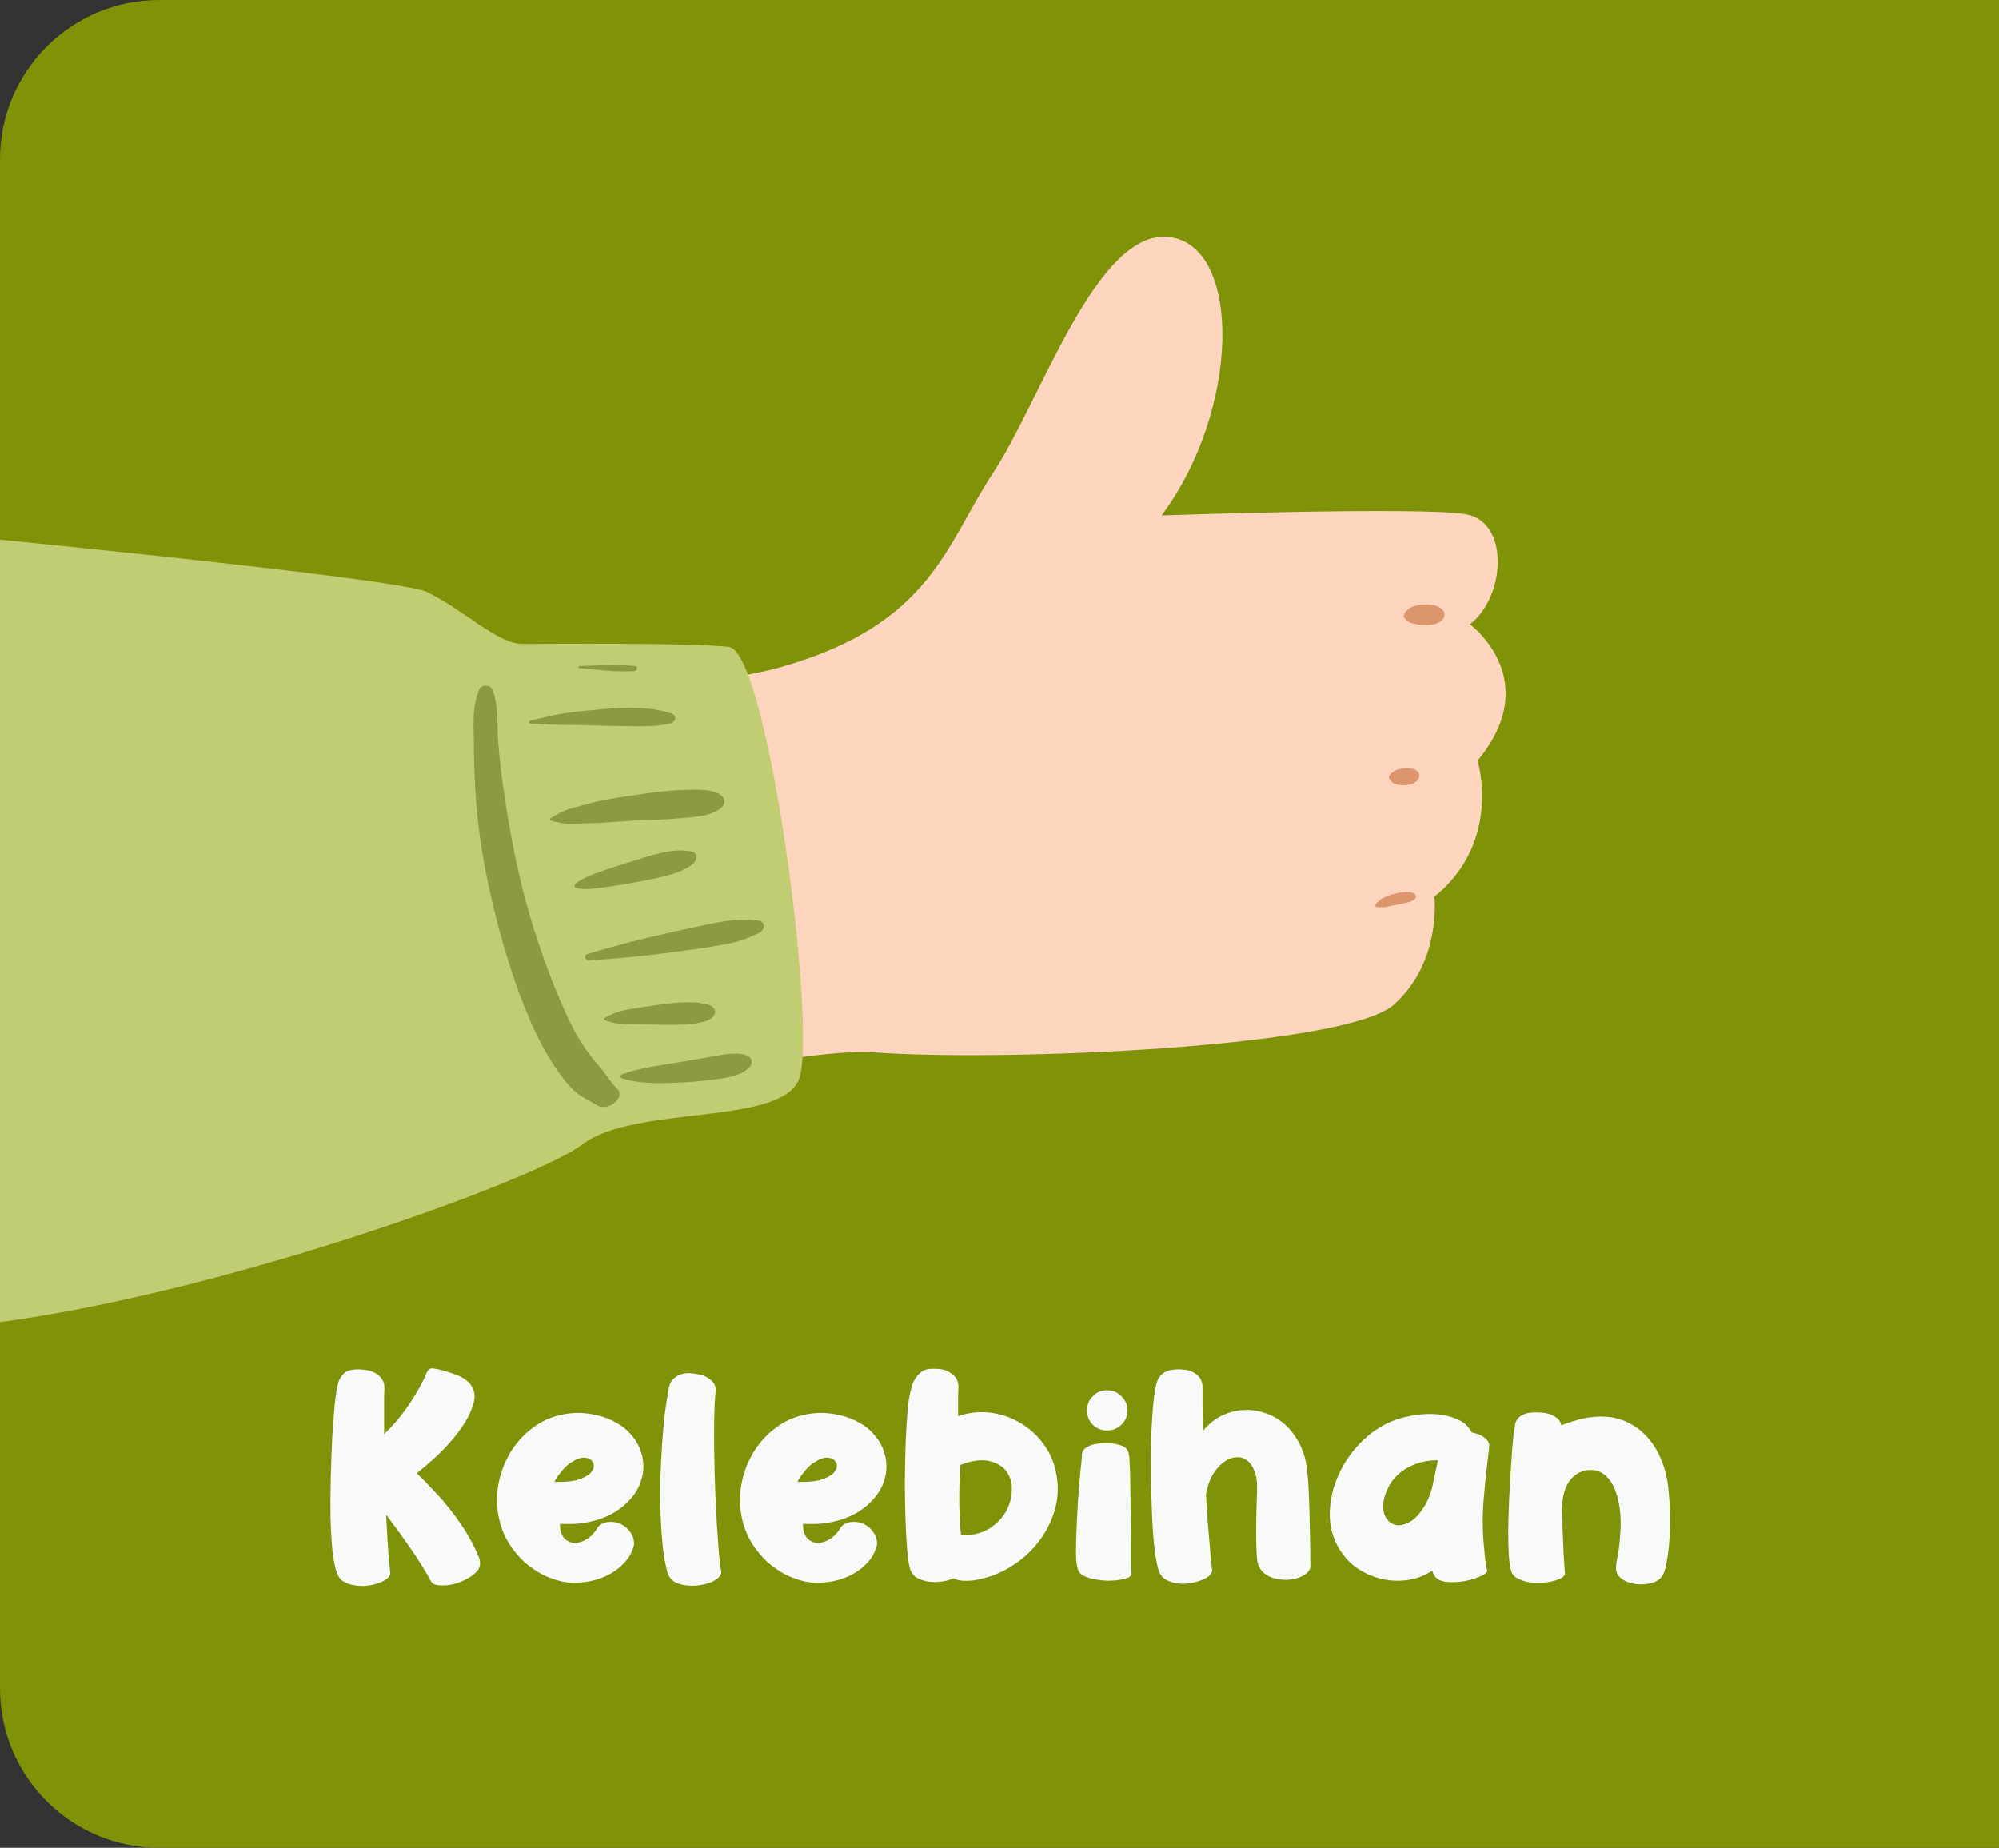 <svg width="251" height="232" viewBox="0 0 251 232" fill="none" xmlns="http://www.w3.org/2000/svg">
<rect x="0" y="0" width="251" height="232" fill="#333333" stroke="none"/>
<g clip-path="url(#clip0_38_1511)">
<g clip-path="url(#clip1_38_1511)">
<rect width="251" height="232" fill="#7F9208"/>
<path d="M15.128 88.366C15.128 88.366 79.387 89.091 98.179 83.717C116.971 78.342 118.712 68.415 124.706 59.356C130.7 50.295 137.677 28.687 146.818 29.768C155.959 30.849 155.775 51.414 145.849 64.714C145.849 64.714 178.674 63.57 184.12 64.576C189.565 65.581 189.048 74.93 184.561 78.38C184.561 78.38 193.99 85.282 185.534 95.499C185.534 95.499 188.681 105.641 180.103 112.586C180.103 112.586 181.062 120.66 175.066 126.101C169.069 131.543 125.874 133.309 109.74 132.124C93.606 130.939 15.813 152.854 -12.883 147.289C-41.577 141.723 15.128 88.366 15.128 88.366Z" fill="#FDD5BE"/>
<path d="M181.341 76.941C181.175 76.269 180.23 75.945 179.46 75.903C178.762 75.866 177.815 75.871 177.169 76.284C177.273 76.237 177.376 76.191 177.481 76.144C177.067 76.288 176.671 76.534 176.46 76.874C176.443 76.893 176.437 76.917 176.423 76.936C176.411 76.946 176.4 76.956 176.39 76.965C176.336 77.015 176.331 77.08 176.303 77.14C176.301 77.146 176.295 77.15 176.293 77.156C176.295 77.153 176.297 77.15 176.299 77.147C176.251 77.253 176.248 77.343 176.288 77.44L176.285 77.436C176.286 77.439 176.289 77.441 176.29 77.443C176.313 77.499 176.31 77.565 176.364 77.603C176.376 77.611 176.387 77.618 176.397 77.626C176.42 77.653 176.443 77.683 176.472 77.709C176.615 77.922 176.83 78.1 177.095 78.177C177.008 78.128 176.921 78.08 176.835 78.031C177.075 78.195 177.288 78.274 177.606 78.331C177.719 78.352 177.834 78.374 177.95 78.391C178.166 78.426 178.403 78.434 178.626 78.448C178.958 78.468 179.296 78.474 179.637 78.435C179.852 78.41 180.054 78.4 180.27 78.328C180.551 78.234 180.789 78.092 181.01 77.909C181.33 77.645 181.42 77.254 181.341 76.941Z" fill="#DC956C"/>
<path d="M178.09 96.958C178.013 96.876 177.945 96.79 177.846 96.728C177.699 96.617 177.524 96.549 177.318 96.524C177.288 96.517 177.258 96.511 177.226 96.507C177.111 96.489 176.995 96.466 176.878 96.454C176.665 96.432 176.443 96.452 176.224 96.467C176.159 96.471 176.093 96.474 176.028 96.48C175.964 96.488 175.914 96.525 175.855 96.539C175.814 96.547 175.773 96.556 175.732 96.564C175.69 96.574 175.645 96.583 175.602 96.593C175.608 96.591 175.613 96.587 175.619 96.585L175.594 96.595C175.541 96.608 175.489 96.618 175.437 96.629C175.289 96.674 175.158 96.744 175.047 96.839C175.004 96.871 174.968 96.915 174.927 96.951C174.753 97.045 174.596 97.157 174.489 97.329C174.545 97.278 174.6 97.227 174.655 97.177C174.379 97.387 174.328 97.644 174.524 97.857L174.417 97.705C174.46 97.88 174.58 97.995 174.723 98.09C174.748 98.122 174.756 98.164 174.787 98.192C174.908 98.317 175.052 98.378 175.22 98.427C175.155 98.391 175.09 98.355 175.026 98.318C175.094 98.363 175.162 98.396 175.229 98.429C175.26 98.439 175.288 98.449 175.322 98.458C175.298 98.451 175.273 98.446 175.249 98.439C175.366 98.495 175.488 98.54 175.644 98.557C175.707 98.565 175.771 98.567 175.834 98.572C176.048 98.587 176.264 98.607 176.484 98.586C176.605 98.573 176.73 98.553 176.852 98.534C177.102 98.495 177.308 98.437 177.54 98.319C177.662 98.258 177.764 98.173 177.871 98.09C177.931 98.021 177.992 97.952 178.052 97.884C178.138 97.766 178.185 97.645 178.197 97.518C178.232 97.334 178.22 97.099 178.09 96.958Z" fill="#DC956C"/>
<path d="M175.266 98.451C175.257 98.446 175.248 98.441 175.24 98.435C175.236 98.434 175.232 98.433 175.227 98.432C175.24 98.438 175.253 98.444 175.266 98.451Z" fill="#DC956C"/>
<path d="M175.221 98.428C175.228 98.432 175.234 98.435 175.241 98.44C175.241 98.44 175.245 98.441 175.249 98.442C175.243 98.439 175.237 98.434 175.231 98.431C175.227 98.43 175.224 98.428 175.221 98.428Z" fill="#DC956C"/>
<path d="M177.522 112.155C177.32 112.085 177.14 112.027 176.909 112.015C176.681 112.003 176.453 111.997 176.219 112.017C175.773 112.056 175.335 112.156 174.893 112.268C174.481 112.373 174.065 112.551 173.682 112.733C173.479 112.829 173.337 112.966 173.177 113.106C173.055 113.213 172.835 113.335 172.747 113.501C172.672 113.641 172.674 113.837 172.858 113.888C173.038 113.938 173.228 113.927 173.426 113.899C173.46 113.897 173.474 113.895 173.482 113.893C173.514 113.896 173.545 113.897 173.577 113.9C173.704 113.907 173.825 113.908 173.955 113.888C174.089 113.867 174.225 113.831 174.356 113.802C174.182 113.84 174.466 113.781 174.496 113.775C174.725 113.73 174.953 113.69 175.182 113.64L175.179 113.641L175.186 113.64C175.189 113.64 175.192 113.639 175.195 113.637C175.2 113.637 175.196 113.637 175.201 113.636C175.241 113.628 175.278 113.62 175.318 113.612C175.41 113.594 175.501 113.576 175.594 113.56C175.74 113.533 175.88 113.507 176.027 113.474C176.063 113.465 176.1 113.456 176.136 113.447C176.144 113.445 176.139 113.446 176.149 113.445C176.381 113.397 176.608 113.342 176.837 113.279C176.923 113.256 177.015 113.239 177.101 113.209C177.183 113.184 177.257 113.147 177.325 113.097C177.391 113.066 177.398 113.062 177.347 113.086C177.579 112.981 177.75 112.843 177.79 112.62C177.825 112.427 177.728 112.226 177.522 112.155Z" fill="#DC956C"/>
<path d="M-54.115 62.579C-54.115 62.579 48.793 71.899 53.657 74.338C58.521 76.777 62.453 80.824 65.584 80.838C68.715 80.852 86.616 80.663 91.525 81.221C96.433 81.779 102.69 129.622 100.313 135.522C97.937 141.421 79.659 138.654 73.053 143.729C66.447 148.802 13.656 167.643 -14.738 166.979C-43.132 166.315 -54.115 62.579 -54.115 62.579Z" fill="#C1CD72"/>
<path d="M60.17 86.575C59.225 88.785 59.489 91.24 59.497 93.434C59.507 95.866 59.602 98.285 59.783 100.689C60.148 105.541 61.053 110.295 62.22 114.95C63.36 119.495 64.764 124 66.635 128.285C67.498 130.263 68.496 132.186 69.707 133.993C70.359 134.965 71.075 135.934 71.919 136.784C72.757 137.624 73.915 138.123 74.954 138.769C76.305 139.61 78.655 137.79 77.472 136.66C76.666 135.889 76.15 134.934 75.438 134.102C74.78 133.332 74.129 132.57 73.555 131.747C72.337 129.996 71.414 128.089 70.573 126.155C68.781 122.028 67.288 117.777 66.092 113.431C64.867 108.979 64.018 104.419 63.324 99.821C62.996 97.646 62.739 95.456 62.554 93.251C62.371 91.063 62.66 88.48 61.779 86.486C61.557 85.977 60.457 85.904 60.17 86.575Z" fill="#8E9A3F"/>
<path d="M94.011 132.636C93.006 132.042 91.214 132.322 89.948 132.561C88.611 132.813 87.273 133.009 85.935 133.249C83.347 133.713 80.66 133.967 78.143 134.863C77.856 134.965 77.844 135.301 78.087 135.382C80.4 136.143 83.169 136.003 85.762 135.897C87.14 135.839 88.542 135.672 89.929 135.507C91.217 135.352 93.178 135.004 94.087 134.02C94.499 133.571 94.501 132.926 94.011 132.636Z" fill="#8E9A3F"/>
<path d="M89.624 126.582C89.337 126.139 88.679 126.074 88.124 125.96C87.494 125.832 86.889 125.833 86.223 125.841C84.999 125.857 83.806 125.996 82.572 126.17C81.422 126.331 80.274 126.506 79.124 126.696C78.046 126.874 76.857 127.218 75.935 127.814C75.845 127.872 75.814 128.013 75.91 128.056C76.774 128.451 77.864 128.591 78.907 128.593C80.037 128.593 81.165 128.609 82.288 128.64C83.498 128.671 84.675 128.699 85.902 128.629C86.502 128.596 87.072 128.581 87.672 128.436C88.346 128.275 89.024 128.186 89.512 127.67C89.857 127.308 89.838 126.912 89.624 126.582Z" fill="#8E9A3F"/>
<path d="M95.163 115.576C94.229 115.511 93.43 115.4 92.466 115.483C91.515 115.565 90.591 115.731 89.641 115.91C87.892 116.237 86.151 116.642 84.408 117.024C80.844 117.805 77.338 118.703 73.824 119.758C73.205 119.944 73.471 120.605 73.994 120.574C77.573 120.367 81.117 120.005 84.71 119.514C86.46 119.275 88.209 119.052 89.956 118.757C90.843 118.607 91.696 118.443 92.573 118.213C93.548 117.956 94.312 117.574 95.234 117.175C96.151 116.777 96.151 115.645 95.163 115.576Z" fill="#8E9A3F"/>
<path d="M86.853 106.916C84.421 106.387 81.547 107.476 79.088 108.228C77.851 108.606 76.631 108.988 75.413 109.433C74.382 109.811 73.049 110.259 72.247 110.985C72.058 111.156 72.146 111.419 72.355 111.483C73.324 111.781 74.751 111.548 75.825 111.414C77.053 111.26 78.264 111.053 79.49 110.83C80.716 110.606 81.929 110.379 83.147 110.083C84.46 109.763 85.868 109.356 86.939 108.518C87.537 108.049 87.701 107.101 86.853 106.916Z" fill="#8E9A3F"/>
<path d="M90.784 100.105C89.868 98.915 87.137 99.148 85.532 99.197C83.641 99.256 81.77 99.52 79.868 99.808C78.052 100.082 76.186 100.325 74.386 100.784C73.431 101.027 72.474 101.28 71.526 101.556C70.607 101.826 69.983 102.229 69.178 102.706C69.025 102.797 69.033 103.015 69.196 103.052C70.034 103.245 70.692 103.437 71.611 103.42C72.437 103.406 73.265 103.381 74.09 103.364C75.942 103.329 77.82 103.124 79.679 103.036C81.559 102.946 83.419 102.926 85.308 102.744C86.927 102.589 89.431 102.555 90.666 101.316C91.035 100.944 91.044 100.442 90.784 100.105Z" fill="#8E9A3F"/>
<path d="M84.408 89.63C81.871 88.687 78.561 88.791 75.648 89.036C74.194 89.158 72.738 89.312 71.282 89.497C69.722 89.695 68.16 90.105 66.617 90.485C66.394 90.54 66.323 90.832 66.577 90.84C67.993 90.883 69.397 91.018 70.821 91.016C72.31 91.015 73.794 91.035 75.269 91.096C76.707 91.155 78.151 91.151 79.594 91.181C81.065 91.212 82.591 91.166 84.084 90.862C84.846 90.707 85.061 89.872 84.408 89.63Z" fill="#8E9A3F"/>
<path d="M79.704 83.614C78.567 83.548 77.44 83.451 76.281 83.494C75.118 83.537 73.954 83.579 72.792 83.622C72.602 83.629 72.531 83.859 72.723 83.878C73.846 83.986 74.969 84.094 76.091 84.202C77.218 84.31 78.373 84.278 79.526 84.278C80.022 84.278 80.203 83.644 79.704 83.614Z" fill="#8E9A3F"/>
<path d="M52.334 184.96C53.054 185.656 53.786 186.412 54.531 187.228C55.298 188.02 56.031 188.872 56.727 189.784C57.422 190.672 58.059 191.596 58.635 192.556C59.211 193.516 59.703 194.488 60.111 195.472C60.35 196.072 60.339 196.588 60.075 197.02C59.81 197.428 59.379 197.8 58.779 198.136C58.203 198.472 57.59 198.724 56.943 198.892C56.319 199.036 55.73 199.084 55.178 199.036C54.627 199.012 54.267 198.832 54.099 198.496C53.379 197.176 52.55 195.844 51.614 194.5C50.678 193.132 49.635 191.692 48.483 190.18C48.531 191.092 48.578 191.968 48.627 192.808C48.675 193.648 48.722 194.392 48.77 195.04C48.843 195.688 48.891 196.216 48.914 196.624C48.962 197.032 48.986 197.26 48.986 197.308C49.059 197.572 48.962 197.836 48.699 198.1C48.459 198.34 48.111 198.544 47.654 198.712C47.222 198.88 46.73 199 46.178 199.072C45.627 199.144 45.087 199.132 44.559 199.036C44.031 198.964 43.562 198.808 43.154 198.568C42.746 198.328 42.471 197.968 42.327 197.488C42.087 196.936 41.895 196.036 41.751 194.788C41.63 193.54 41.547 192.124 41.498 190.54C41.474 188.932 41.486 187.24 41.535 185.464C41.583 183.688 41.642 182.008 41.715 180.424C41.81 178.84 41.919 177.436 42.038 176.212C42.182 174.988 42.327 174.112 42.471 173.584C42.59 173.2 42.819 172.828 43.154 172.468C43.514 172.108 44.127 171.928 44.99 171.928C45.35 171.928 45.722 171.964 46.106 172.036C46.514 172.108 46.874 172.24 47.187 172.432C47.523 172.624 47.786 172.876 47.978 173.188C48.194 173.5 48.291 173.884 48.267 174.34C48.267 174.628 48.255 174.928 48.23 175.24C48.23 175.552 48.23 175.924 48.23 176.356C48.23 176.788 48.23 177.304 48.23 177.904C48.23 178.48 48.23 179.2 48.23 180.064C49.263 179.08 50.187 178.012 51.002 176.86C51.819 175.708 52.562 174.472 53.234 173.152C53.379 172.84 53.486 172.588 53.559 172.396C53.63 172.18 53.727 172.024 53.846 171.928C53.99 171.832 54.182 171.796 54.422 171.82C54.663 171.844 55.023 171.916 55.502 172.036C56.031 172.18 56.559 172.348 57.087 172.54C57.614 172.708 58.083 172.948 58.49 173.26C58.898 173.548 59.199 173.92 59.391 174.376C59.606 174.832 59.642 175.384 59.498 176.032C59.282 176.896 58.91 177.748 58.383 178.588C57.855 179.428 57.255 180.232 56.583 181C55.934 181.744 55.227 182.464 54.459 183.16C53.715 183.832 53.007 184.432 52.334 184.96ZM80.676 182.98C80.868 183.964 80.82 184.9 80.532 185.788C80.268 186.676 79.824 187.468 79.2 188.164C78.6 188.86 77.868 189.46 77.004 189.964C76.164 190.444 75.264 190.792 74.304 191.008C73.728 191.152 73.128 191.248 72.504 191.296C71.88 191.344 71.148 191.356 70.308 191.332C70.308 192.148 70.488 192.748 70.848 193.132C71.232 193.516 71.676 193.708 72.18 193.708C72.684 193.708 73.2 193.54 73.728 193.204C74.28 192.844 74.736 192.34 75.096 191.692C75.48 191.308 75.936 191.104 76.464 191.08C77.016 191.032 77.532 191.128 78.012 191.368C78.492 191.608 78.888 191.968 79.2 192.448C79.512 192.904 79.644 193.42 79.596 193.996C79.38 194.884 78.948 195.652 78.3 196.3C77.676 196.948 76.932 197.476 76.068 197.884C75.228 198.268 74.316 198.52 73.332 198.64C72.372 198.76 71.46 198.736 70.596 198.568C69.732 198.376 68.892 198.076 68.076 197.668C67.284 197.236 66.54 196.72 65.844 196.12C65.172 195.496 64.572 194.788 64.044 193.996C63.516 193.204 63.108 192.316 62.82 191.332C62.388 189.796 62.292 188.224 62.532 186.616C62.796 185.008 63.348 183.532 64.188 182.188C65.028 180.844 66.132 179.728 67.5 178.84C68.892 177.952 70.488 177.472 72.288 177.4C73.176 177.376 74.076 177.472 74.988 177.688C75.9 177.904 76.74 178.24 77.508 178.696C78.276 179.128 78.936 179.704 79.488 180.424C80.064 181.144 80.46 181.996 80.676 182.98ZM69.588 186.04C71.052 186.088 72.156 185.968 72.9 185.68C73.668 185.368 74.16 185.02 74.376 184.636C74.616 184.252 74.628 183.892 74.412 183.556C74.22 183.22 73.872 183.04 73.368 183.016C72.888 182.992 72.312 183.208 71.64 183.664C70.968 184.096 70.284 184.888 69.588 186.04ZM89.828 174.916C89.756 175.732 89.708 176.788 89.684 178.084C89.66 179.356 89.66 180.748 89.684 182.26C89.708 183.748 89.744 185.272 89.792 186.832C89.864 188.392 89.936 189.868 90.008 191.26C90.104 192.628 90.188 193.84 90.26 194.896C90.356 195.952 90.452 196.72 90.548 197.2C90.62 197.488 90.524 197.764 90.26 198.028C90.02 198.268 89.672 198.484 89.216 198.676C88.784 198.844 88.292 198.964 87.74 199.036C87.188 199.108 86.648 199.108 86.12 199.036C85.616 198.988 85.148 198.844 84.716 198.604C84.308 198.364 84.02 198.016 83.852 197.56C83.588 196.672 83.384 195.592 83.24 194.32C83.096 193.024 83 191.656 82.952 190.216C82.904 188.752 82.892 187.264 82.916 185.752C82.964 184.216 83.036 182.764 83.132 181.396C83.228 180.028 83.336 178.78 83.456 177.652C83.6 176.5 83.744 175.588 83.888 174.916C83.912 174.82 83.936 174.64 83.96 174.376C84.008 174.088 84.104 173.8 84.248 173.512C84.416 173.224 84.68 172.972 85.04 172.756C85.4 172.516 85.916 172.396 86.588 172.396C86.972 172.42 87.368 172.48 87.776 172.576C88.208 172.648 88.58 172.792 88.892 173.008C89.228 173.2 89.492 173.452 89.684 173.764C89.876 174.076 89.924 174.46 89.828 174.916ZM111.192 182.98C111.384 183.964 111.336 184.9 111.048 185.788C110.784 186.676 110.34 187.468 109.716 188.164C109.116 188.86 108.384 189.46 107.52 189.964C106.68 190.444 105.78 190.792 104.82 191.008C104.244 191.152 103.644 191.248 103.02 191.296C102.396 191.344 101.664 191.356 100.824 191.332C100.824 192.148 101.004 192.748 101.364 193.132C101.748 193.516 102.192 193.708 102.696 193.708C103.2 193.708 103.716 193.54 104.244 193.204C104.796 192.844 105.252 192.34 105.612 191.692C105.996 191.308 106.452 191.104 106.98 191.08C107.532 191.032 108.048 191.128 108.528 191.368C109.008 191.608 109.404 191.968 109.716 192.448C110.028 192.904 110.16 193.42 110.112 193.996C109.896 194.884 109.464 195.652 108.816 196.3C108.192 196.948 107.448 197.476 106.584 197.884C105.744 198.268 104.832 198.52 103.848 198.64C102.888 198.76 101.976 198.736 101.112 198.568C100.248 198.376 99.408 198.076 98.592 197.668C97.8 197.236 97.056 196.72 96.36 196.12C95.688 195.496 95.088 194.788 94.56 193.996C94.032 193.204 93.624 192.316 93.336 191.332C92.904 189.796 92.808 188.224 93.048 186.616C93.312 185.008 93.864 183.532 94.704 182.188C95.544 180.844 96.648 179.728 98.016 178.84C99.408 177.952 101.004 177.472 102.804 177.4C103.692 177.376 104.592 177.472 105.504 177.688C106.416 177.904 107.256 178.24 108.024 178.696C108.792 179.128 109.452 179.704 110.004 180.424C110.58 181.144 110.976 181.996 111.192 182.98ZM100.104 186.04C101.568 186.088 102.672 185.968 103.416 185.68C104.184 185.368 104.676 185.02 104.892 184.636C105.132 184.252 105.144 183.892 104.928 183.556C104.736 183.22 104.388 183.04 103.884 183.016C103.404 182.992 102.828 183.208 102.156 183.664C101.484 184.096 100.8 184.888 100.104 186.04ZM120.308 177.796C121.652 177.34 122.996 177.196 124.34 177.364C125.708 177.532 126.968 177.964 128.12 178.66C129.272 179.332 130.256 180.232 131.072 181.36C131.888 182.464 132.416 183.736 132.656 185.176C132.944 186.712 132.86 188.224 132.404 189.712C131.948 191.2 131.228 192.556 130.244 193.78C129.284 194.98 128.096 196 126.68 196.84C125.288 197.656 123.788 198.184 122.18 198.424C121.772 198.472 121.352 198.484 120.92 198.46C120.512 198.436 120.104 198.34 119.696 198.172C119.264 198.364 118.76 198.496 118.184 198.568C117.632 198.64 117.08 198.64 116.528 198.568C116 198.472 115.52 198.304 115.088 198.064C114.68 197.8 114.404 197.428 114.26 196.948C114.116 196.468 113.996 195.652 113.9 194.5C113.804 193.324 113.732 191.98 113.684 190.468C113.636 188.956 113.612 187.36 113.612 185.68C113.636 184 113.672 182.404 113.72 180.892C113.792 179.38 113.876 178.048 113.972 176.896C114.092 175.72 114.236 174.892 114.404 174.412C114.428 174.316 114.476 174.136 114.548 173.872C114.644 173.584 114.788 173.296 114.98 173.008C115.172 172.72 115.424 172.456 115.736 172.216C116.072 171.976 116.504 171.856 117.032 171.856C117.944 171.832 118.628 171.952 119.084 172.216C119.54 172.456 119.864 172.732 120.056 173.044C120.272 173.404 120.368 173.812 120.344 174.268C120.32 174.556 120.308 174.88 120.308 175.24V177.796ZM120.74 192.736C122.084 192.784 123.224 192.52 124.16 191.944C125.096 191.368 125.804 190.66 126.284 189.82C126.764 188.98 127.016 188.104 127.04 187.192C127.088 186.256 126.884 185.464 126.428 184.816C125.972 184.144 125.252 183.688 124.268 183.448C123.308 183.208 122.084 183.364 120.596 183.916C120.476 185.668 120.428 187.3 120.452 188.812C120.476 190.3 120.548 191.608 120.668 192.736H120.74ZM141.746 182.656C141.794 182.704 141.83 183.1 141.854 183.844C141.902 184.588 141.926 185.512 141.926 186.616C141.95 187.696 141.962 188.872 141.962 190.144C141.986 191.392 141.998 192.568 141.998 193.672C141.998 194.752 141.998 195.664 141.998 196.408C142.022 197.152 142.034 197.536 142.034 197.56C142.082 197.752 141.962 197.92 141.674 198.064C141.41 198.184 141.038 198.28 140.558 198.352C140.102 198.424 139.598 198.46 139.046 198.46C138.494 198.436 137.954 198.376 137.426 198.28C136.922 198.184 136.478 198.04 136.094 197.848C135.71 197.656 135.47 197.404 135.374 197.092C135.254 196.804 135.17 196.336 135.122 195.688C135.098 195.04 135.098 194.284 135.122 193.42C135.146 192.556 135.182 191.632 135.23 190.648C135.278 189.664 135.338 188.692 135.41 187.732C135.482 186.772 135.554 185.884 135.626 185.068C135.722 184.228 135.794 183.52 135.842 182.944C135.842 182.896 135.842 182.788 135.842 182.62C135.866 182.428 135.938 182.236 136.058 182.044C136.202 181.852 136.442 181.684 136.778 181.54C137.114 181.372 137.618 181.264 138.29 181.216C139.202 181.168 139.898 181.216 140.378 181.36C140.858 181.48 141.194 181.636 141.386 181.828C141.626 182.068 141.746 182.344 141.746 182.656ZM141.566 177.076C141.566 177.796 141.314 178.396 140.81 178.876C140.33 179.356 139.718 179.596 138.974 179.596C138.278 179.596 137.69 179.356 137.21 178.876C136.73 178.396 136.49 177.796 136.49 177.076C136.49 176.38 136.73 175.792 137.21 175.312C137.69 174.808 138.278 174.556 138.974 174.556C139.718 174.556 140.33 174.808 140.81 175.312C141.314 175.792 141.566 176.38 141.566 177.076ZM164.531 196.444C164.579 196.708 164.519 196.96 164.351 197.2C164.207 197.416 163.991 197.608 163.703 197.776C163.439 197.944 163.115 198.076 162.731 198.172C162.371 198.268 161.987 198.328 161.579 198.352C161.171 198.352 160.763 198.316 160.355 198.244C159.971 198.172 159.611 198.052 159.275 197.884C158.939 197.692 158.651 197.464 158.411 197.2C158.171 196.912 158.003 196.564 157.907 196.156C157.835 195.844 157.787 195.328 157.763 194.608C157.739 193.888 157.727 193.096 157.727 192.232C157.727 191.368 157.739 190.492 157.763 189.604C157.787 188.692 157.811 187.9 157.835 187.228C157.883 186.196 157.775 185.356 157.511 184.708C157.271 184.06 156.935 183.592 156.503 183.304C156.095 183.016 155.627 182.908 155.099 182.98C154.595 183.028 154.091 183.244 153.587 183.628C153.107 183.988 152.663 184.504 152.255 185.176C151.871 185.848 151.595 186.652 151.427 187.588C151.499 188.788 151.571 189.94 151.643 191.044C151.739 192.148 151.823 193.132 151.895 193.996C151.967 194.86 152.027 195.556 152.075 196.084C152.147 196.612 152.183 196.9 152.183 196.948C152.255 197.236 152.159 197.512 151.895 197.776C151.655 198.016 151.307 198.22 150.851 198.388C150.419 198.556 149.927 198.688 149.375 198.784C148.823 198.856 148.283 198.856 147.755 198.784C147.251 198.712 146.795 198.556 146.387 198.316C145.979 198.076 145.691 197.728 145.523 197.272C145.331 196.744 145.151 195.856 144.983 194.608C144.839 193.36 144.731 191.932 144.659 190.324C144.587 188.716 144.539 187.024 144.515 185.248C144.491 183.472 144.503 181.792 144.551 180.208C144.623 178.6 144.719 177.196 144.839 175.996C144.959 174.772 145.115 173.908 145.307 173.404C145.427 173.068 145.655 172.756 145.991 172.468C146.351 172.156 146.915 171.976 147.683 171.928C148.595 171.904 149.279 172.012 149.735 172.252C150.191 172.492 150.515 172.768 150.707 173.08C150.923 173.44 151.019 173.848 150.995 174.304C150.995 175.144 150.995 175.996 150.995 176.86C151.019 177.724 151.043 178.648 151.067 179.632C151.739 178.816 152.507 178.192 153.371 177.76C154.259 177.328 155.159 177.088 156.071 177.04C157.007 176.968 157.919 177.088 158.807 177.4C159.719 177.688 160.547 178.156 161.291 178.804C162.035 179.452 162.659 180.268 163.163 181.252C163.667 182.212 163.991 183.34 164.135 184.636C164.207 185.308 164.267 186.1 164.315 187.012C164.363 187.924 164.399 188.908 164.423 189.964C164.447 190.996 164.471 192.064 164.495 193.168C164.519 194.272 164.531 195.364 164.531 196.444ZM186.992 181.72C186.728 183.76 186.5 185.884 186.308 188.092C186.116 190.276 186.14 192.448 186.38 194.608C186.428 195.328 186.488 195.904 186.56 196.336C186.632 196.768 186.68 197.008 186.704 197.056C186.776 197.176 186.74 197.308 186.596 197.452C186.476 197.596 186.284 197.728 186.02 197.848C185.756 197.968 185.444 198.088 185.084 198.208C184.724 198.328 184.352 198.424 183.968 198.496C183.128 198.64 182.324 198.676 181.556 198.604C180.812 198.508 180.308 198.208 180.044 197.704C179.996 197.632 179.96 197.56 179.936 197.488C179.912 197.416 179.876 197.32 179.828 197.2C178.844 197.848 177.776 198.244 176.624 198.388C175.472 198.532 174.344 198.46 173.24 198.172C172.136 197.884 171.104 197.392 170.144 196.696C169.208 195.976 168.452 195.064 167.876 193.96C167.204 192.64 166.904 191.212 166.976 189.676C167.048 188.14 167.408 186.652 168.056 185.212C168.704 183.748 169.604 182.416 170.756 181.216C171.908 180.016 173.24 179.092 174.752 178.444C175.4 178.18 176.204 177.952 177.164 177.76C178.148 177.568 179.132 177.496 180.116 177.544C181.1 177.592 182.024 177.796 182.888 178.156C183.752 178.492 184.388 179.056 184.796 179.848C185.42 179.968 185.888 180.136 186.2 180.352C186.512 180.568 186.728 180.772 186.848 180.964C186.968 181.204 187.016 181.456 186.992 181.72ZM180.44 183.34C179.72 183.34 179.012 183.436 178.316 183.628C177.62 183.82 176.972 184.108 176.372 184.492C175.772 184.876 175.244 185.368 174.788 185.968C174.356 186.568 174.032 187.264 173.816 188.056C173.6 188.92 173.624 189.664 173.888 190.288C174.176 190.888 174.596 191.272 175.148 191.44C175.7 191.584 176.324 191.464 177.02 191.08C177.74 190.672 178.424 189.892 179.072 188.74C179.48 187.972 179.768 187.144 179.936 186.256C180.128 185.368 180.332 184.408 180.548 183.376C180.5 183.376 180.464 183.364 180.44 183.34ZM209.32 185.716C209.416 186.196 209.488 186.784 209.536 187.48C209.608 188.152 209.656 188.872 209.68 189.64C209.704 190.408 209.704 191.188 209.68 191.98C209.656 192.772 209.608 193.528 209.536 194.248C209.464 194.968 209.368 195.628 209.248 196.228C209.152 196.804 209.02 197.272 208.852 197.632C208.612 198.136 208.168 198.496 207.52 198.712C206.872 198.904 206.2 198.964 205.504 198.892C204.832 198.82 204.232 198.616 203.704 198.28C203.176 197.92 202.912 197.452 202.912 196.876C202.912 196.732 202.924 196.552 202.948 196.336C202.972 196.096 203.008 195.88 203.056 195.688C203.104 195.448 203.152 195.196 203.2 194.932C203.344 193.924 203.44 192.856 203.488 191.728C203.536 190.6 203.44 189.496 203.2 188.416C203.104 187.984 202.972 187.54 202.804 187.084C202.636 186.628 202.408 186.208 202.12 185.824C201.832 185.44 201.484 185.128 201.076 184.888C200.668 184.648 200.176 184.54 199.6 184.564C199.168 184.564 198.736 184.672 198.304 184.888C197.896 185.08 197.524 185.38 197.188 185.788C196.876 186.172 196.624 186.664 196.432 187.264C196.24 187.84 196.156 188.5 196.18 189.244C196.156 189.268 196.144 189.316 196.144 189.388C196.168 190.396 196.192 191.368 196.216 192.304C196.264 193.24 196.3 194.08 196.324 194.824C196.372 195.544 196.408 196.144 196.432 196.624C196.456 197.08 196.48 197.344 196.504 197.416C196.552 197.656 196.432 197.872 196.144 198.064C195.88 198.232 195.52 198.376 195.064 198.496C194.608 198.616 194.104 198.688 193.552 198.712C193 198.736 192.46 198.712 191.932 198.64C191.428 198.544 190.972 198.388 190.564 198.172C190.156 197.956 189.892 197.668 189.772 197.308C189.628 196.876 189.52 196.192 189.448 195.256C189.4 194.32 189.376 193.264 189.376 192.088C189.4 190.888 189.436 189.64 189.484 188.344C189.556 187.024 189.628 185.776 189.7 184.6C189.772 183.4 189.844 182.332 189.916 181.396C190.012 180.46 190.096 179.776 190.168 179.344C190.192 179.272 190.216 179.128 190.24 178.912C190.264 178.672 190.348 178.444 190.492 178.228C190.66 177.988 190.912 177.784 191.248 177.616C191.608 177.424 192.124 177.328 192.796 177.328C193.708 177.328 194.392 177.436 194.848 177.652C195.304 177.868 195.628 178.108 195.82 178.372C195.892 178.492 195.94 178.6 195.964 178.696C195.988 178.792 196.024 178.876 196.072 178.948C196.912 178.612 197.788 178.336 198.7 178.12C199.636 177.904 200.56 177.82 201.472 177.868C202.552 177.916 203.524 178.156 204.388 178.588C205.276 179.02 206.044 179.584 206.692 180.28C207.364 180.976 207.916 181.792 208.348 182.728C208.804 183.664 209.128 184.66 209.32 185.716Z" fill="#F8F9F9"/>
</g>
</g>
<defs>
<clipPath id="clip0_38_1511">
<path d="M0 20C0 8.954 8.954 0 20 0H251V232H20C8.954 232 0 223.046 0 212V20Z" fill="white"/>
</clipPath>
<clipPath id="clip1_38_1511">
<rect width="251" height="232" fill="white"/>
</clipPath>
</defs>
</svg>
